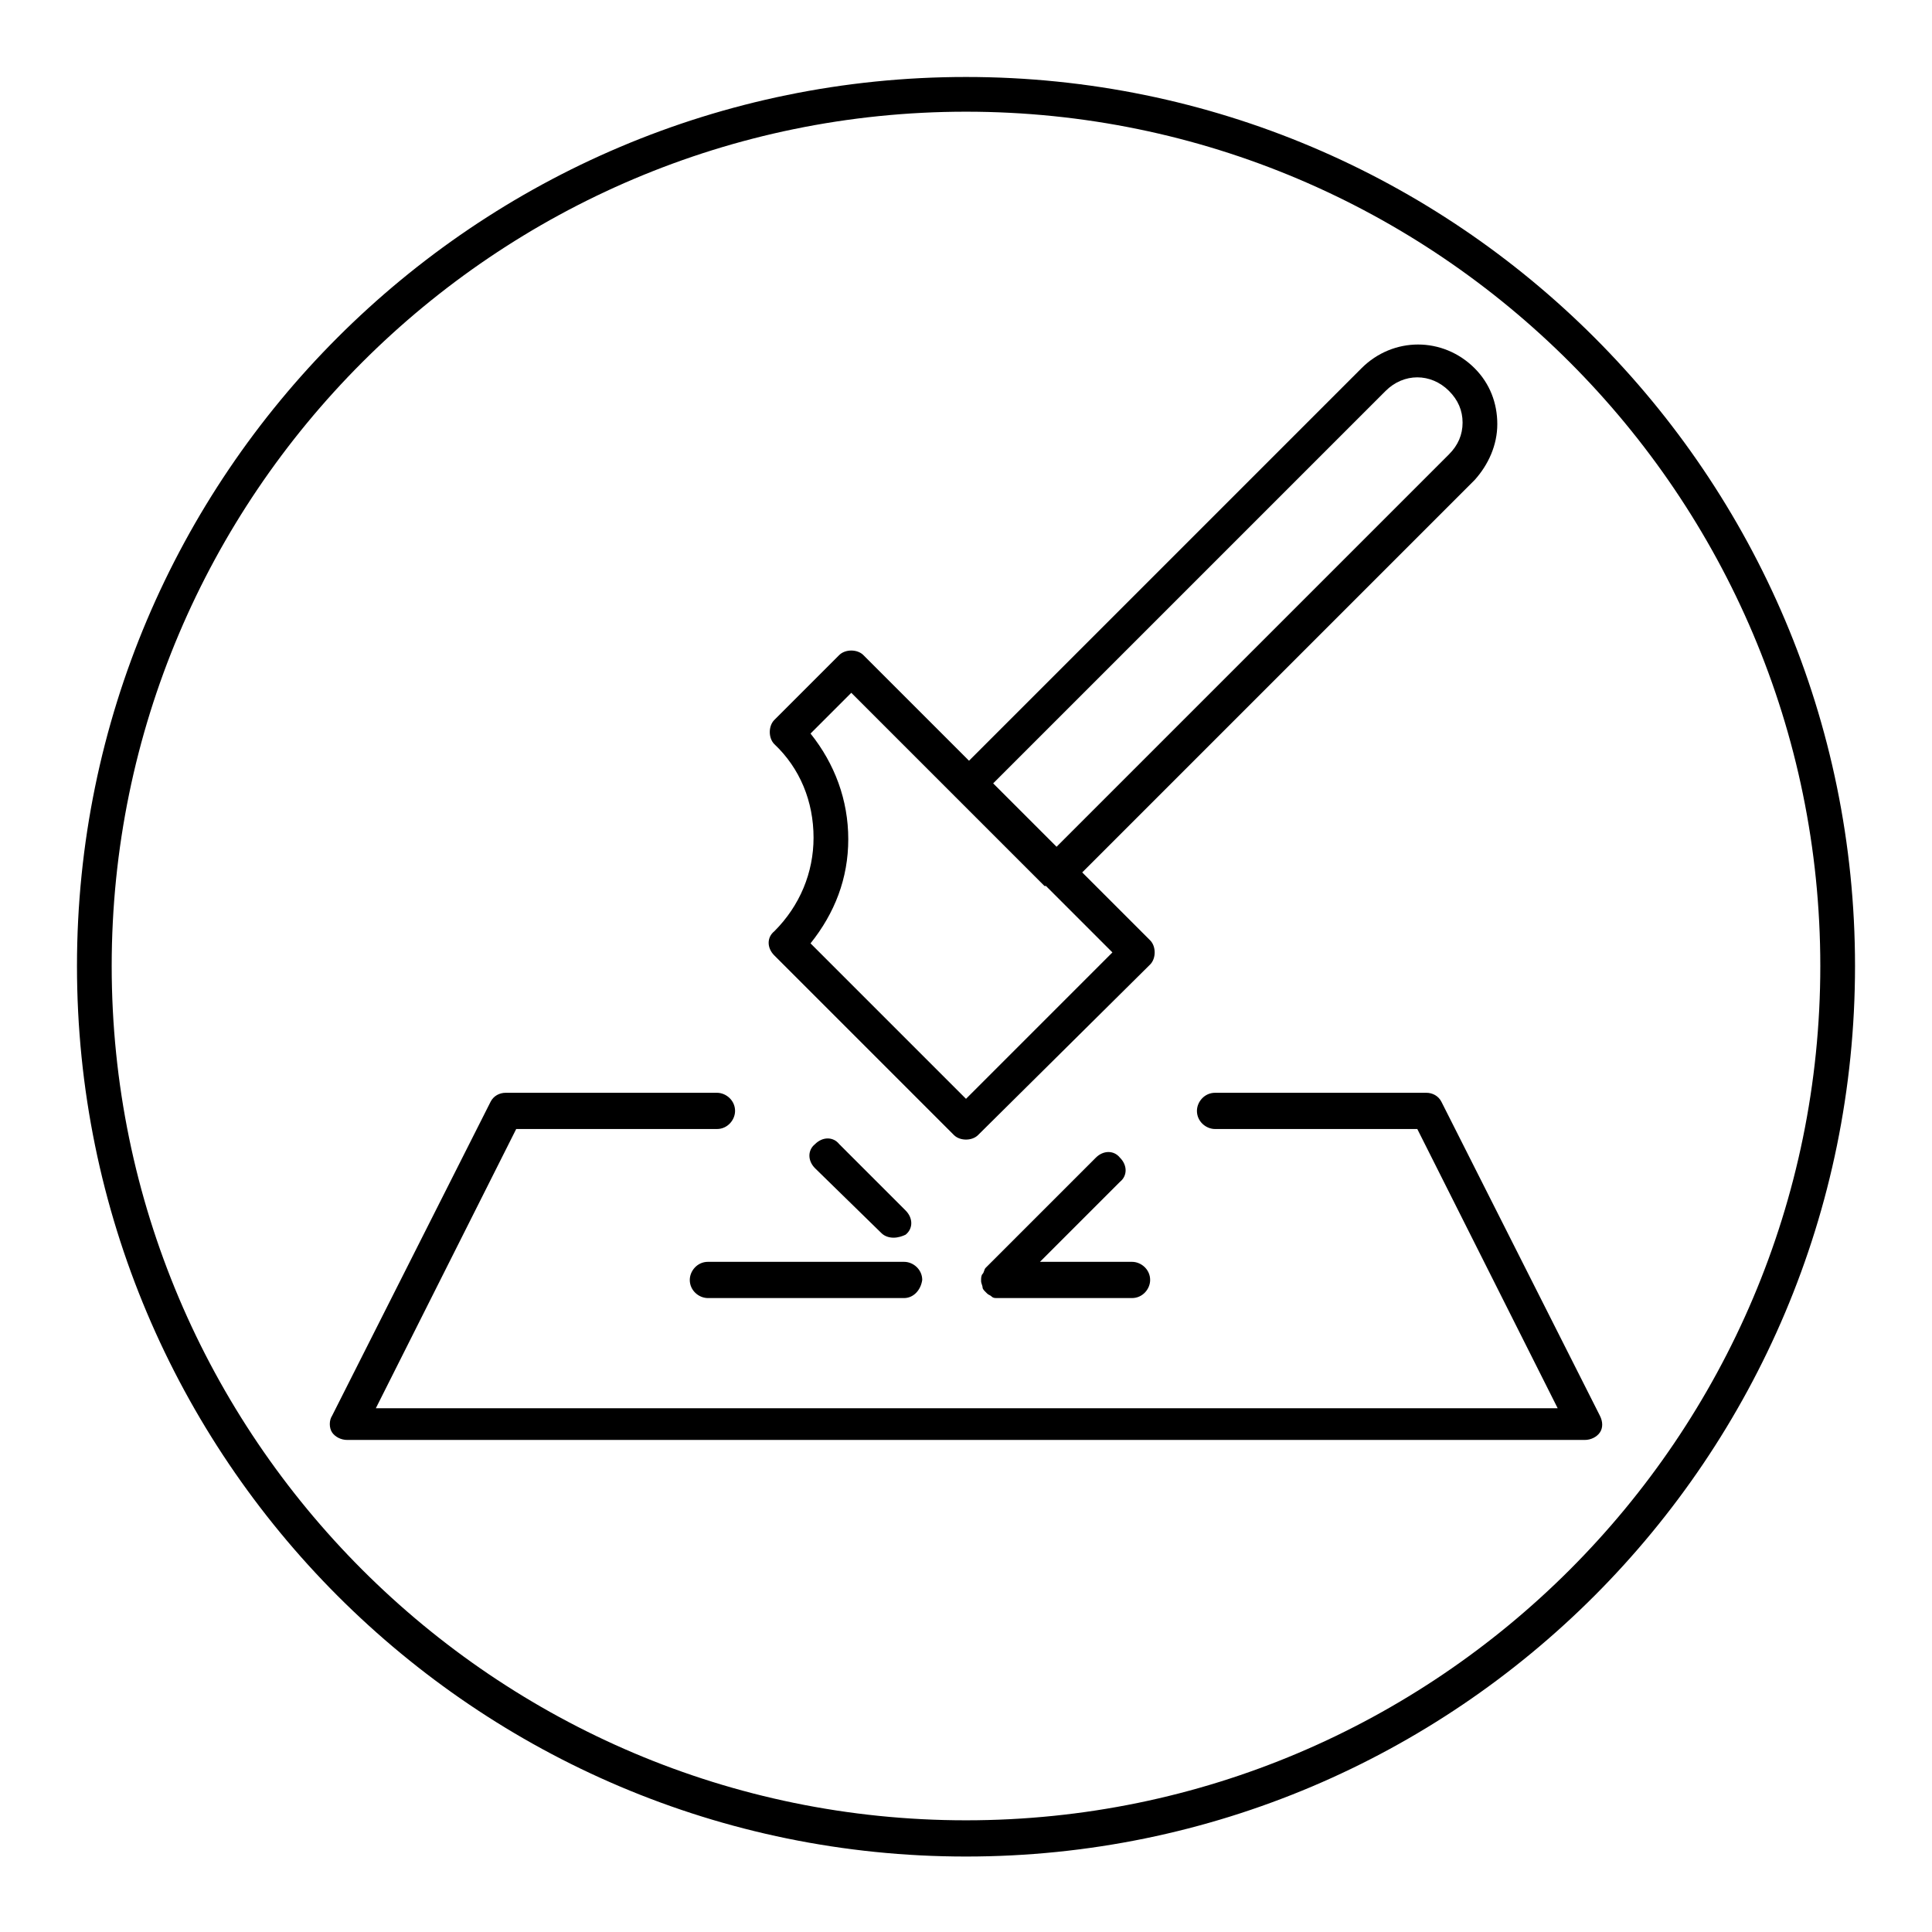 <?xml version="1.0" encoding="utf-8"?>
<!-- Generator: Adobe Illustrator 26.0.3, SVG Export Plug-In . SVG Version: 6.00 Build 0)  -->
<svg version="1.1" id="bulk-impact-resistance_1_" xmlns="http://www.w3.org/2000/svg" xmlns:xlink="http://www.w3.org/1999/xlink"
	 x="0px" y="0px" viewBox="0 0 128 128" style="enable-background:new 0 0 128 128;" xml:space="preserve">
<g>
	<path d="M64,123C31.5,123,5.1,96.6,5.1,64C5.1,31.5,31.5,5.1,64,5.1c32.5,0,58.9,26.4,58.9,58.9C122.9,96.6,96.5,123,64,123z
		 M64,7.4C32.8,7.4,7.4,32.8,7.4,64c0,31.2,25.4,56.6,56.6,56.6c31.2,0,56.6-25.4,56.6-56.6C120.6,32.8,95.2,7.4,64,7.4z"/>
</g>
<g>
	<path d="M105,95.4H23c-0.4,0-0.8-0.2-1-0.5c-0.2-0.3-0.2-0.8,0-1.1l10.5-20.8c0.2-0.4,0.6-0.6,1-0.6h14c0.6,0,1.2,0.5,1.2,1.2
		c0,0.6-0.5,1.2-1.2,1.2H34.2l-9.3,18.5h78.3l-9.3-18.5H80.5c-0.6,0-1.2-0.5-1.2-1.2c0-0.6,0.5-1.2,1.2-1.2h14c0.4,0,0.8,0.2,1,0.6
		l10.5,20.8c0.2,0.4,0.2,0.8,0,1.1C105.8,95.2,105.4,95.4,105,95.4z M66.1,86C66.1,86,66.1,86,66.1,86C66,86,66,86,66.1,86L66.1,86
		c-0.2,0-0.3,0-0.4-0.1c-0.1-0.1-0.2-0.1-0.3-0.2c0,0,0,0-0.1-0.1c-0.1-0.1-0.2-0.2-0.2-0.3c0-0.1-0.1-0.3-0.1-0.4l0,0c0,0,0,0,0,0
		c0,0,0-0.1,0-0.1c0,0,0,0,0,0l0,0c0-0.1,0-0.3,0.1-0.4l0,0c0,0,0,0,0,0c0.1-0.1,0.1-0.3,0.2-0.4l0,0c0,0,0,0,0,0v0l0,0c0,0,0,0,0,0
		l7.3-7.3c0.5-0.5,1.2-0.5,1.6,0c0.5,0.5,0.5,1.2,0,1.6l-5.3,5.3H75c0.6,0,1.2,0.5,1.2,1.2c0,0.6-0.5,1.2-1.2,1.2H66.1L66.1,86z
		 M59.9,86h-13c-0.6,0-1.2-0.5-1.2-1.2c0-0.6,0.5-1.2,1.2-1.2h13c0.6,0,1.2,0.5,1.2,1.2C61,85.5,60.5,86,59.9,86z M59.2,82
		c-0.3,0-0.6-0.1-0.8-0.3L54,77.4c-0.5-0.5-0.5-1.2,0-1.6c0.5-0.5,1.2-0.5,1.6,0l4.4,4.4c0.5,0.5,0.5,1.2,0,1.6
		C59.8,81.9,59.5,82,59.2,82z M64,75.5c-0.3,0-0.6-0.1-0.8-0.3L51.3,63.3c-0.5-0.5-0.5-1.2,0-1.6c1.7-1.7,2.6-3.9,2.6-6.2
		c0-2.4-0.9-4.6-2.6-6.2c-0.2-0.2-0.3-0.5-0.3-0.8s0.1-0.6,0.3-0.8l4.3-4.3c0.4-0.4,1.2-0.4,1.6,0l7,7l26-26l0,0
		c2.1-2.1,5.4-2.1,7.5,0c1,1,1.5,2.3,1.5,3.7c0,1.4-0.6,2.7-1.5,3.7l-26,26l4.5,4.5c0.2,0.2,0.3,0.5,0.3,0.8s-0.1,0.6-0.3,0.8
		L64.8,75.2C64.6,75.4,64.3,75.5,64,75.5z M53.7,62.5L64,72.8l9.7-9.7l-4.4-4.4c0,0,0,0-0.1,0l-5.8-5.8c0,0,0,0-0.1-0.1l-6.9-6.9
		l-2.7,2.7c1.6,2,2.5,4.4,2.5,7S55.3,60.5,53.7,62.5z M65.8,51.9l4.2,4.2l26-26c0.6-0.6,0.9-1.3,0.9-2.1c0-0.8-0.3-1.5-0.9-2.1
		c-1.2-1.2-3-1.2-4.2,0L65.8,51.9z"/>
</g>
</svg>

